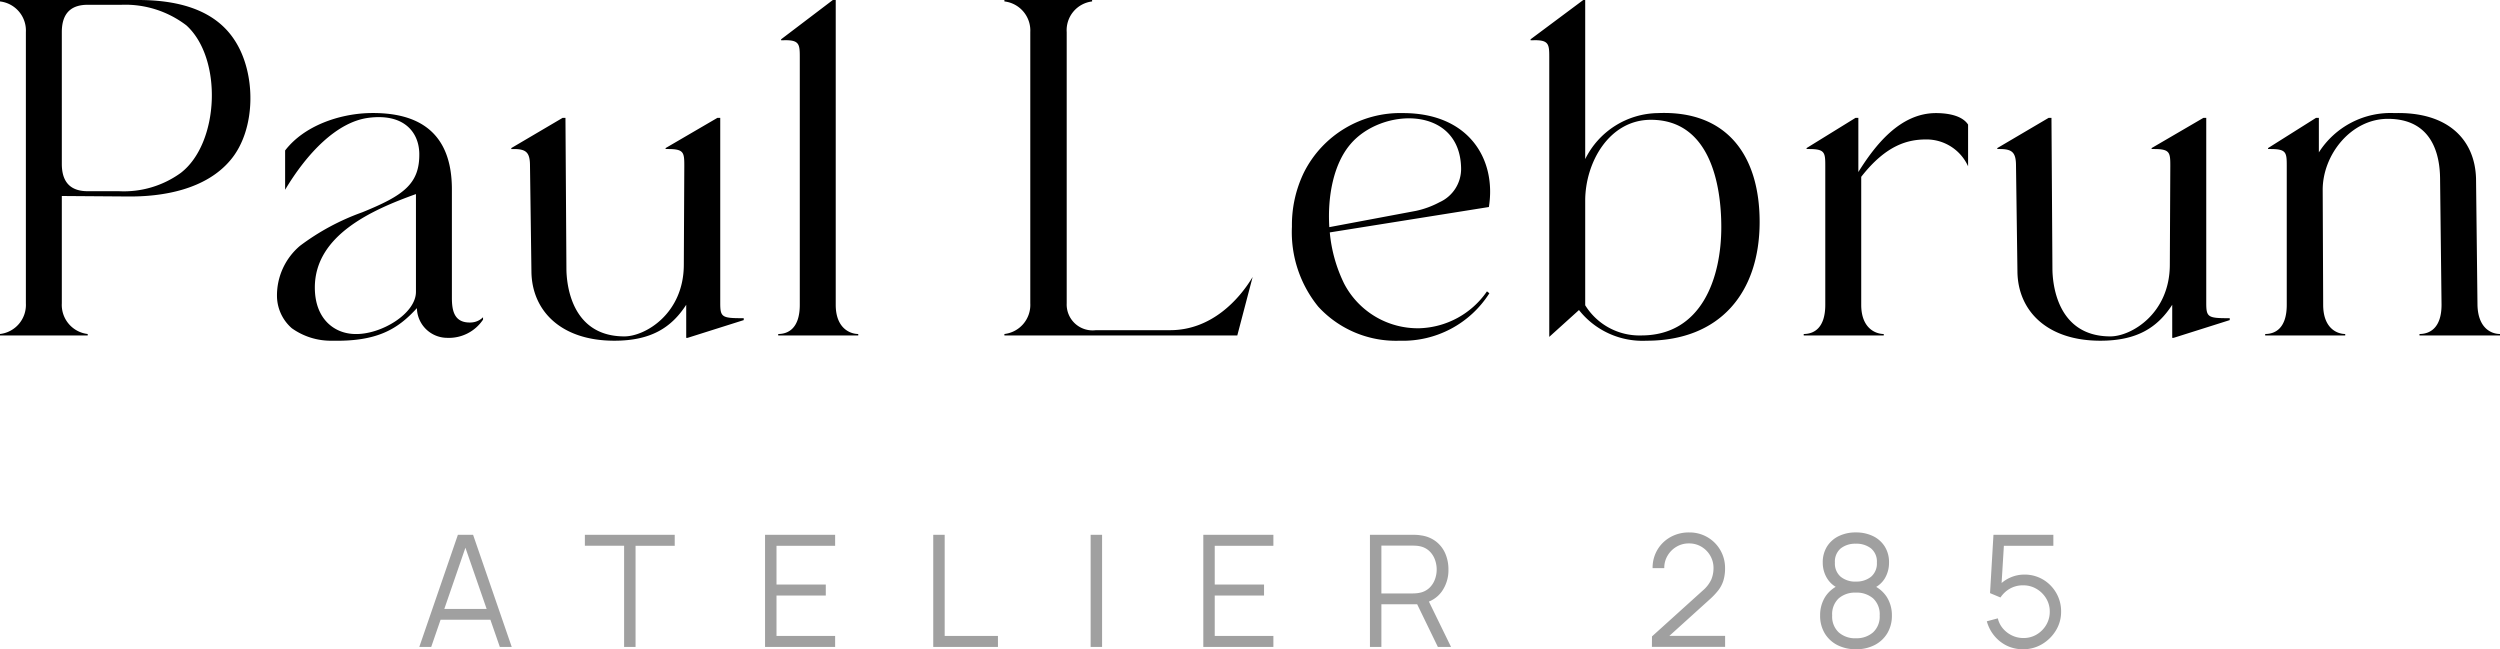 <svg xmlns="http://www.w3.org/2000/svg" width="208.68" height="54.195" viewBox="0 0 208.68 54.195"><g transform="translate(-856 -69)"><path d="M-68.721,0-65.5-9.36h1.268L-61.006,0H-62l-3.061-8.827h.377L-67.727,0Zm1.437-2.269v-.9h4.836v.9ZM-51.626,0V-8.444H-54.9V-9.36H-47.4v.917h-3.27V0Zm11.765,0V-9.36h5.85v.917h-4.894v3.237h4.114v.917h-4.114V-.917h4.894V0Zm14.04,0V-9.36h.955V-.917h4.446V0Zm13.137,0V-9.36h.956V0Zm9.405,0V-9.36h5.85v.917H-2.324v3.237H1.791v.917H-2.324V-.917H2.571V0Zm13.91,0V-9.36h3.614q.136,0,.309.01a2.767,2.767,0,0,1,.348.042,2.606,2.606,0,0,1,1.245.51,2.546,2.546,0,0,1,.773,1,3.319,3.319,0,0,1,.263,1.339,3.075,3.075,0,0,1-.559,1.839,2.455,2.455,0,0,1-1.6.981l-.332.078H11.586V0ZM16.3,0,14.453-3.809l.917-.351L17.4,0ZM11.586-4.465h2.632q.117,0,.273-.013a2.359,2.359,0,0,0,.306-.045,1.617,1.617,0,0,0,.79-.4,1.847,1.847,0,0,0,.462-.7,2.346,2.346,0,0,0,.153-.838,2.373,2.373,0,0,0-.153-.842,1.842,1.842,0,0,0-.462-.7,1.617,1.617,0,0,0-.79-.4,2.033,2.033,0,0,0-.306-.042q-.156-.01-.273-.01H11.586ZM34.167-.007l.007-.871L38.405-4.7a2.7,2.7,0,0,0,.725-.939,2.48,2.48,0,0,0,.179-.933,2.038,2.038,0,0,0-.273-1.047,2.067,2.067,0,0,0-.735-.744,1.973,1.973,0,0,0-1.034-.276,2,2,0,0,0-1.066.286,2.1,2.1,0,0,0-.738.754A1.96,1.96,0,0,0,35.2-6.578h-.975a2.925,2.925,0,0,1,.4-1.528,2.905,2.905,0,0,1,1.092-1.063,3.132,3.132,0,0,1,1.56-.387,2.961,2.961,0,0,1,1.531.4,2.944,2.944,0,0,1,1.072,1.079,2.961,2.961,0,0,1,.393,1.511,3.445,3.445,0,0,1-.14,1.03,2.609,2.609,0,0,1-.436.826,5.924,5.924,0,0,1-.751.783L35.194-.533l-.149-.39h5.232v.917Zm17.024.2a3.3,3.3,0,0,1-1.55-.351,2.609,2.609,0,0,1-1.053-.985,2.831,2.831,0,0,1-.38-1.485,2.874,2.874,0,0,1,.423-1.55,2.614,2.614,0,0,1,1.287-1.03l-.013.377a2.111,2.111,0,0,1-1.1-.871,2.48,2.48,0,0,1-.377-1.339,2.449,2.449,0,0,1,.358-1.342,2.377,2.377,0,0,1,.978-.868,3.191,3.191,0,0,1,1.427-.306,3.212,3.212,0,0,1,1.43.306,2.372,2.372,0,0,1,.981.868,2.449,2.449,0,0,1,.358,1.342A2.53,2.53,0,0,1,53.6-5.707a2.1,2.1,0,0,1-1.1.878l-.033-.377a2.628,2.628,0,0,1,1.3,1.027,2.841,2.841,0,0,1,.432,1.553,2.813,2.813,0,0,1-.383,1.485,2.626,2.626,0,0,1-1.059.985A3.338,3.338,0,0,1,51.191.195Zm0-.917a2.082,2.082,0,0,0,1.437-.491,1.792,1.792,0,0,0,.552-1.414,1.8,1.8,0,0,0-.546-1.42,2.094,2.094,0,0,0-1.443-.484,2.07,2.07,0,0,0-1.437.484,1.81,1.81,0,0,0-.54,1.42,1.8,1.8,0,0,0,.546,1.414A2.058,2.058,0,0,0,51.191-.722Zm0-4.732a1.935,1.935,0,0,0,1.267-.4,1.445,1.445,0,0,0,.488-1.186,1.425,1.425,0,0,0-.488-1.18,1.956,1.956,0,0,0-1.267-.393,1.943,1.943,0,0,0-1.264.393,1.43,1.43,0,0,0-.484,1.18,1.449,1.449,0,0,0,.484,1.186A1.921,1.921,0,0,0,51.191-5.453ZM65.146.195A3.046,3.046,0,0,1,63.8-.1,3.109,3.109,0,0,1,62.748-.93a3.216,3.216,0,0,1-.624-1.209l.917-.247a2.016,2.016,0,0,0,.448.874,2.282,2.282,0,0,0,.764.569,2.179,2.179,0,0,0,.92.2,2.116,2.116,0,0,0,1.121-.3,2.26,2.26,0,0,0,.79-.8,2.138,2.138,0,0,0,.293-1.1,2.087,2.087,0,0,0-.306-1.115,2.287,2.287,0,0,0-.806-.79,2.126,2.126,0,0,0-1.092-.293,2.178,2.178,0,0,0-1.144.289,2.347,2.347,0,0,0-.767.725l-.871-.364.286-4.869h5v.917H63.1l.474-.448L63.32-4.738l-.241-.319a2.835,2.835,0,0,1,.975-.721,2.873,2.873,0,0,1,1.2-.26,3,3,0,0,1,1.56.413,3.079,3.079,0,0,1,1.1,1.115,3.051,3.051,0,0,1,.41,1.567,2.95,2.95,0,0,1-.436,1.57A3.333,3.333,0,0,1,66.739-.234,3.058,3.058,0,0,1,65.146.195Z" transform="translate(959.721 123)" fill="#a0a0a0"/><path d="M-104.5,0h7.32V-.12a2.445,2.445,0,0,1-2.16-2.56v-8.96l5.44.04c3.04.04,6.6-.6,8.64-3.04,2.16-2.56,2.16-7.28.32-10.04C-86.7-27.36-89.98-28-92.98-28H-104.5v.12a2.445,2.445,0,0,1,2.16,2.56V-2.68A2.445,2.445,0,0,1-104.5-.12Zm5.16-25.32c0-1.72.92-2.28,2.16-2.28h2.8a8.4,8.4,0,0,1,5.44,1.72c3.04,2.76,2.76,9.84-.48,12.32a8.1,8.1,0,0,1-5.16,1.52h-2.6c-1.24,0-2.16-.56-2.16-2.28ZM-79.46-7.48a5.42,5.42,0,0,0-1.92,4.2A3.614,3.614,0,0,0-80.14-.6,5.6,5.6,0,0,0-76.78.44c3.76.08,5.48-.96,7.08-2.72A2.535,2.535,0,0,0-67.18.2a3.427,3.427,0,0,0,3-1.52v-.2a1.488,1.488,0,0,1-1.04.44c-1.4.04-1.56-1.04-1.56-2.08V-12.2c0-4.6-2.6-6.48-6.96-6.36-2.44.08-5.36,1.04-6.96,3.12v3.28c1.84-3.08,4.32-5.64,6.92-6,2.96-.4,4.24,1.16,4.28,2.96.04,2.56-1.32,3.52-4.76,4.92A19.629,19.629,0,0,0-79.46-7.48ZM-78.22-4c0-4.36,4.76-6.48,8.44-7.8v8.16c0,1.84-2.96,3.6-5.12,3.52C-76.62-.16-78.22-1.4-78.22-4Zm16.4-11.56h.2c1.04,0,1.36.28,1.36,1.4l.12,8.84C-60.1-2.08-57.7.44-53.22.44c3.04,0,4.76-1.08,6-3V.2h.12l4.68-1.48v-.16h-.2c-1.64,0-1.76-.12-1.76-1.28V-18.16h-.24l-4.32,2.52v.08h.2c1.32,0,1.36.28,1.36,1.4l-.04,8.24c0,4.12-3.24,6-4.96,6-4.48,0-4.84-4.44-4.84-5.68l-.08-12.56h-.24l-4.28,2.52ZM-32.86,0V-.12c-.64,0-1.88-.44-1.88-2.44V-28h-.24l-4.32,3.28v.08h.2c1.32-.04,1.36.32,1.36,1.4V-2.56c0,2-1,2.44-1.8,2.44V0Zm12.2,0H-1.22L.06-4.88C-1.06-3-3.38-.44-6.82-.44h-6.2a2.161,2.161,0,0,1-2.44-2.24V-25.32a2.418,2.418,0,0,1,2.12-2.56V-28h-7.32v.12a2.445,2.445,0,0,1,2.16,2.56V-2.68A2.445,2.445,0,0,1-20.66-.12Zm25-13.6a8.992,8.992,0,0,1,8.28-4.96c5.48,0,7.8,3.84,7.16,7.84L6.5-8.6A12.212,12.212,0,0,0,7.7-4.32,6.935,6.935,0,0,0,13.98-.6a7.108,7.108,0,0,0,5.64-3.08l.2.16A8.546,8.546,0,0,1,12.34.44,8.794,8.794,0,0,1,5.54-2.4a9.847,9.847,0,0,1-2.2-6.68A10.036,10.036,0,0,1,4.34-13.6ZM6.46-9.04,13.7-10.4a7.442,7.442,0,0,0,1.96-.72A3.047,3.047,0,0,0,17.46-14c-.12-5.2-6.64-5.04-9.24-1.96C6.82-14.32,6.3-11.64,6.46-9.04Zm16.8-15.68v.08h.2c1.32-.04,1.36.32,1.36,1.4V.12L27.3-2.12A6.76,6.76,0,0,0,32.94.44c6.12,0,9.44-4,9.44-9.92,0-5.48-2.68-9.32-8.48-9.08a6.878,6.878,0,0,0-6.08,3.84V-28h-.16Zm4.56,13.48c0-3.2,2-6.76,5.48-6.76,4.92,0,5.88,5.36,5.88,8.96C39.18-4.8,37.54,0,32.5,0a5.322,5.322,0,0,1-4.68-2.52ZM52.74,0V-.12c-.64,0-1.88-.44-1.88-2.44V-13.24c2.12-2.72,3.96-3.12,5.44-3.12a3.81,3.81,0,0,1,3.48,2.24V-17.6c-.52-.8-1.8-.96-2.68-.96-3,0-5.08,2.68-6.48,4.92v-4.52h-.24L46.3-15.64v.08h.2c1.32,0,1.36.28,1.36,1.4v11.6c0,2-1,2.44-1.8,2.44V0Zm9.48-15.56h.2c1.04,0,1.36.28,1.36,1.4l.12,8.84C63.94-2.08,66.34.44,70.82.44c3.04,0,4.76-1.08,6-3V.2h.12l4.68-1.48v-.16h-.2c-1.64,0-1.76-.12-1.76-1.28V-18.16h-.24L75.1-15.64v.08h.2c1.32,0,1.36.28,1.36,1.4l-.04,8.24c0,4.12-3.24,6-4.96,6-4.48,0-4.84-4.44-4.84-5.68l-.08-12.56H66.5l-4.28,2.52ZM91.26,0V-.12c-.64,0-1.84-.44-1.84-2.44l-.04-9.6c0-2.92,2.36-5.92,5.44-5.92,4.28,0,4.36,4,4.36,5.2L99.3-2.56c0,2-1.04,2.44-1.84,2.44V0h6.72V-.12c-.68,0-1.84-.44-1.88-2.44l-.12-10.52c-.08-3.24-2.32-5.6-6.8-5.48a7.1,7.1,0,0,0-6.32,3.28v-2.88h-.24l-4,2.52v.08h.2c1.32,0,1.36.28,1.36,1.4v11.6c0,2-1,2.44-1.8,2.44V0Z" transform="translate(960.5 97)"/></g></svg>